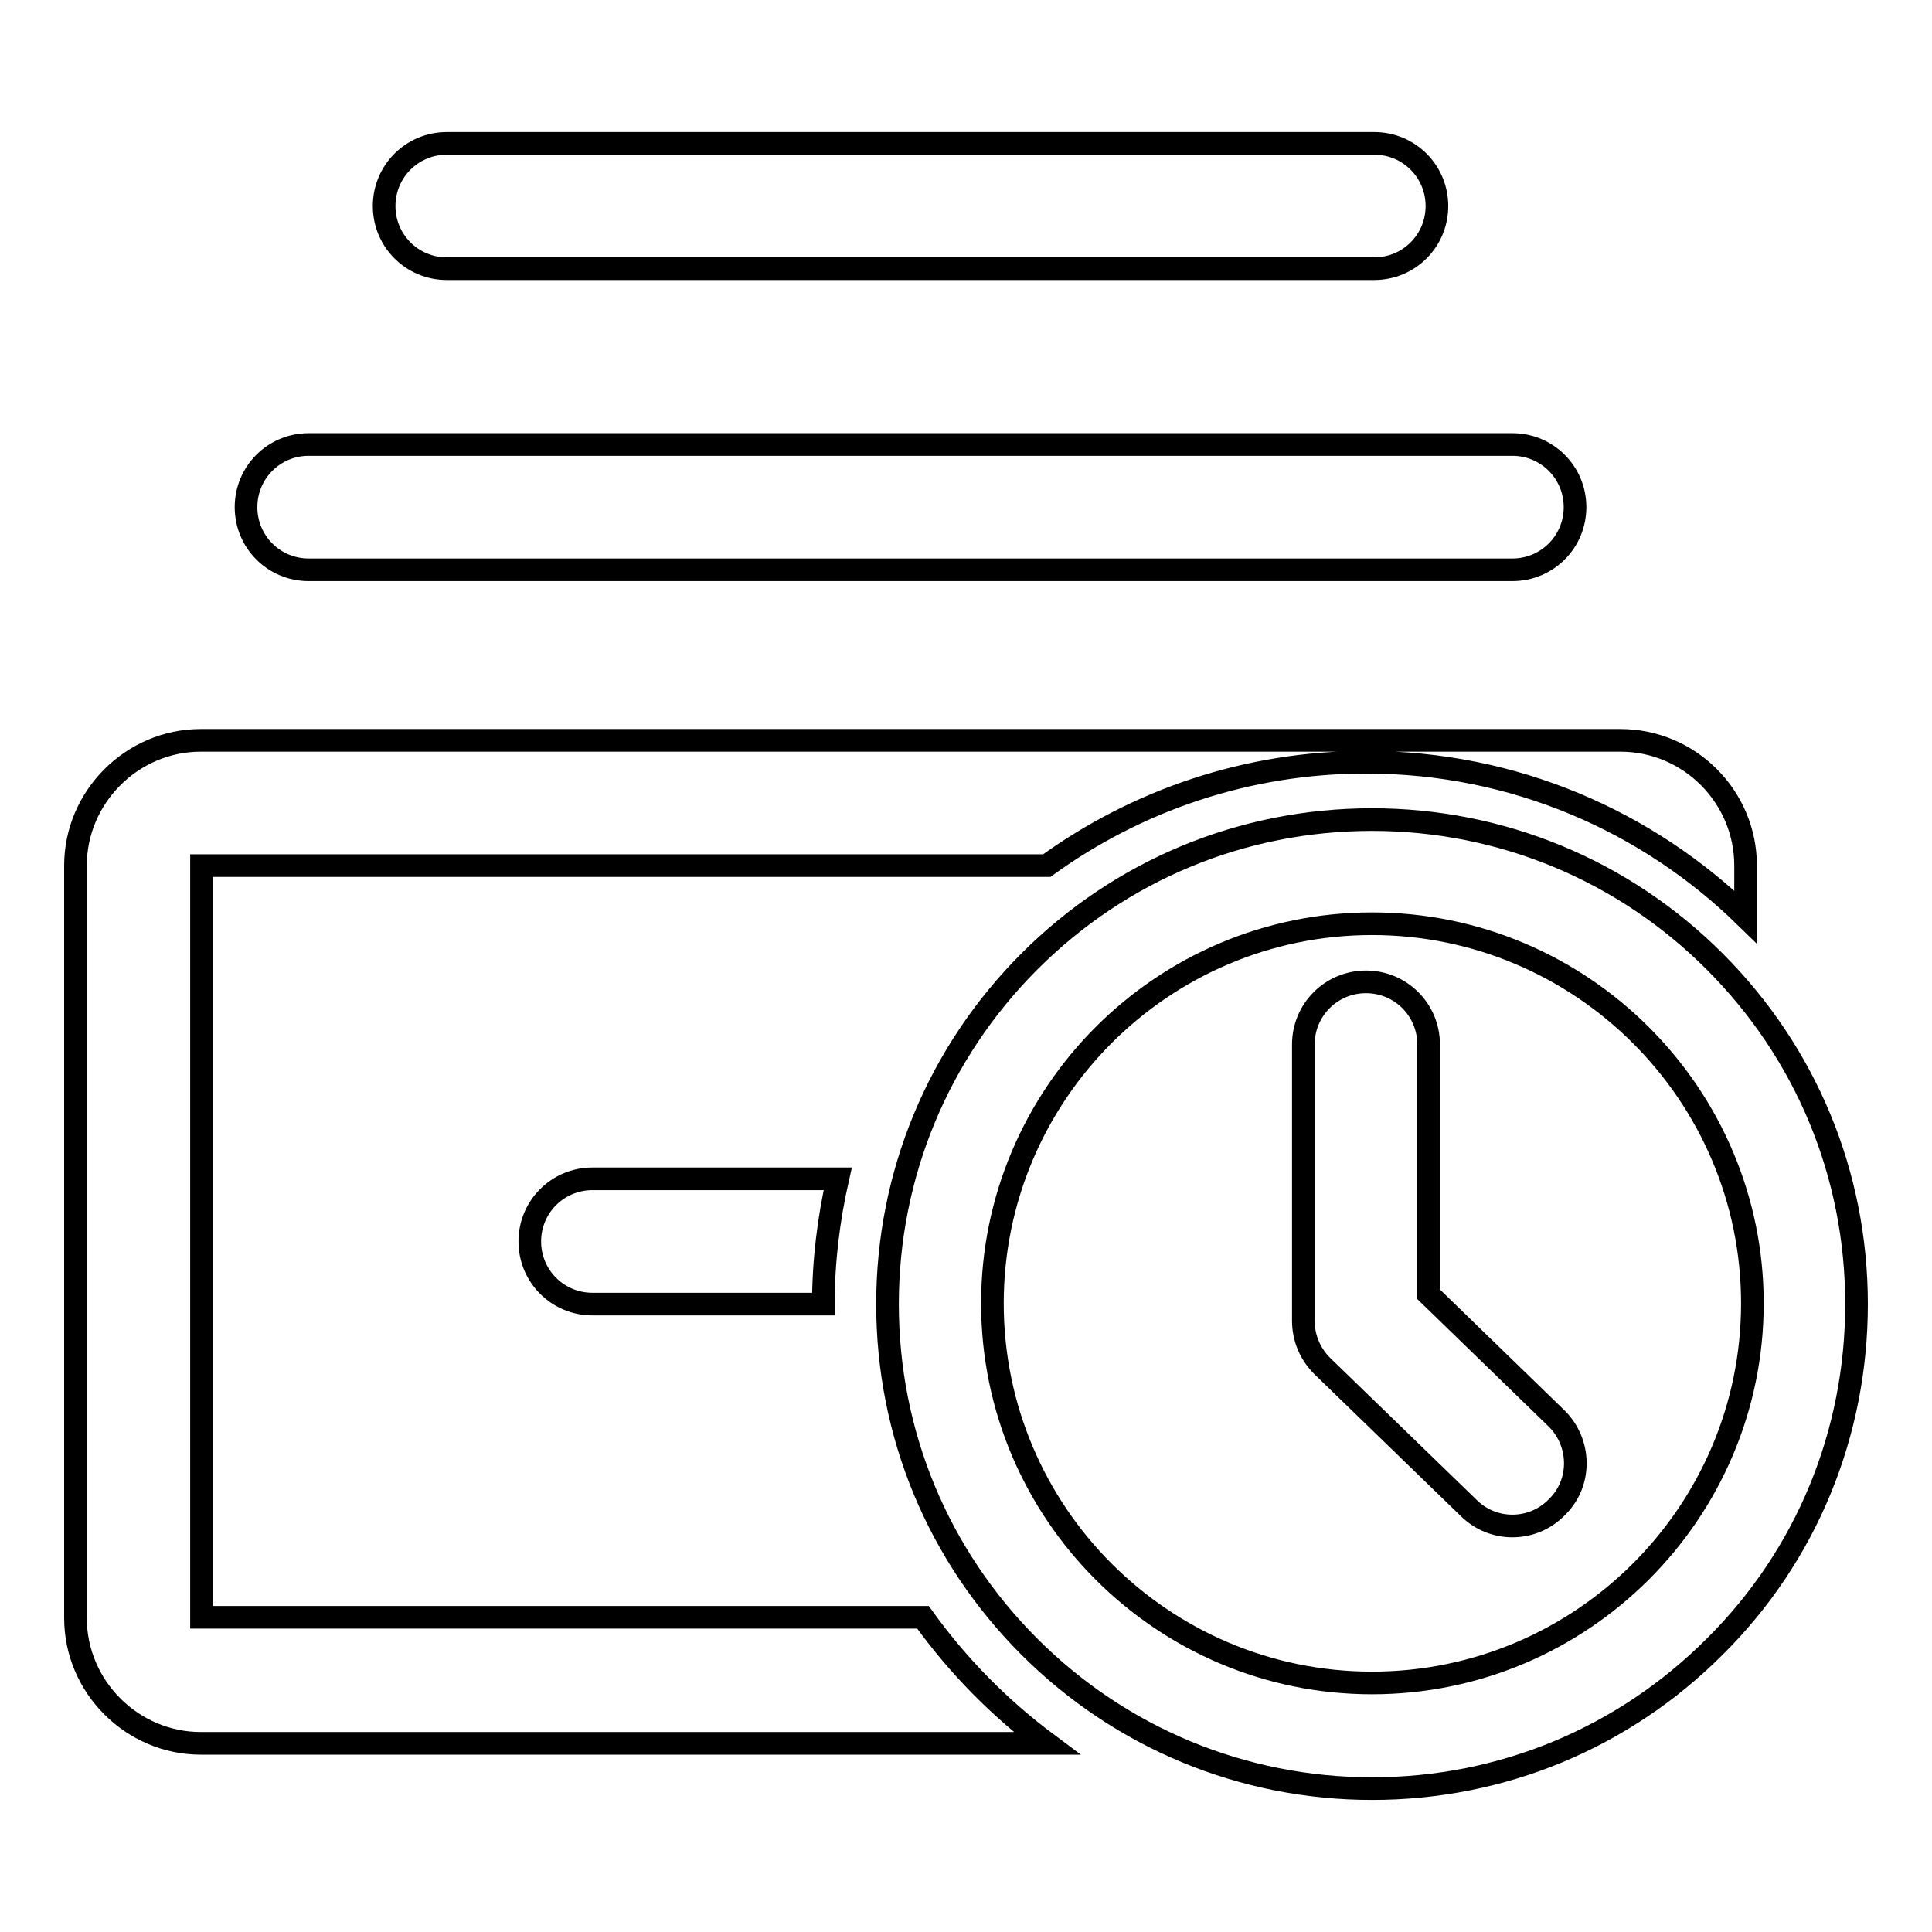 <?xml version="1.0" encoding="utf-8"?>
<!-- Svg Vector Icons : http://www.onlinewebfonts.com/icon -->
<!DOCTYPE svg PUBLIC "-//W3C//DTD SVG 1.1//EN" "http://www.w3.org/Graphics/SVG/1.1/DTD/svg11.dtd">
<svg version="1.1" xmlns="http://www.w3.org/2000/svg" xmlns:xlink="http://www.w3.org/1999/xlink" x="0px" y="0px" viewBox="0 0 256 256" enable-background="new 0 0 256 256" xml:space="preserve">
<g> <path stroke-width="3" fill-opacity="0" stroke="#000000"  d="M181.8,237c-17.1,0-33.3-6.7-45.4-18.8c-12.1-12.1-18.8-28.2-18.8-45.4c0-17.1,6.7-33.3,18.8-45.4 c12.1-12.1,28.2-18.8,45.4-18.8c17.1,0,33.3,6.7,45.4,18.8c12.1,12.1,18.8,28.2,18.8,45.4c0,17.1-6.6,33.3-18.8,45.4 C215.1,230.3,199,237,181.8,237L181.8,237z M181.8,122.4c-27.8,0-50.3,22.6-50.3,50.3c0,27.8,22.6,50.3,50.3,50.3 c27.8,0,50.4-22.6,50.4-50.3C232.2,145,209.6,122.4,181.8,122.4z M200.4,202.2c-2.1,0-4.2-0.8-5.8-2.4L175.2,181 c-1.6-1.6-2.5-3.7-2.5-6v-36.6c0-4.6,3.7-8.3,8.3-8.3s8.3,3.7,8.3,8.3v33.1l16.9,16.4c3.3,3.2,3.4,8.5,0.2,11.7 C204.7,201.4,202.5,202.2,200.4,202.2L200.4,202.2z M40.9,75.5h159.5c4.6,0,8.3-3.7,8.3-8.3c0-4.6-3.7-8.3-8.3-8.3H40.9 c-4.6,0-8.3,3.7-8.3,8.3C32.6,71.8,36.3,75.5,40.9,75.5z M59.2,35.6h122.9c4.6,0,8.3-3.7,8.3-8.3c0-4.6-3.7-8.3-8.3-8.3H59.2 c-4.6,0-8.3,3.7-8.3,8.3C50.9,31.9,54.6,35.6,59.2,35.6z M122.3,214.3H26.7l0,0v-99.6l0,0h112c11.9-8.6,26.5-13.7,42.3-13.7 c19.6,0,37.3,7.8,50.3,20.5v-6.8c0-9.1-7.4-16.6-16.6-16.6H26.6c-9.1,0-16.6,7.5-16.6,16.6v99.7c0,9.1,7.5,16.6,16.6,16.6h112.1 C132.4,226.3,126.9,220.7,122.3,214.3L122.3,214.3z M70.2,164.5c0,4.6,3.7,8.3,8.3,8.3h30.6c0-5.7,0.7-11.3,1.9-16.6H78.5 C73.9,156.2,70.2,159.9,70.2,164.5z"/></g>
</svg>